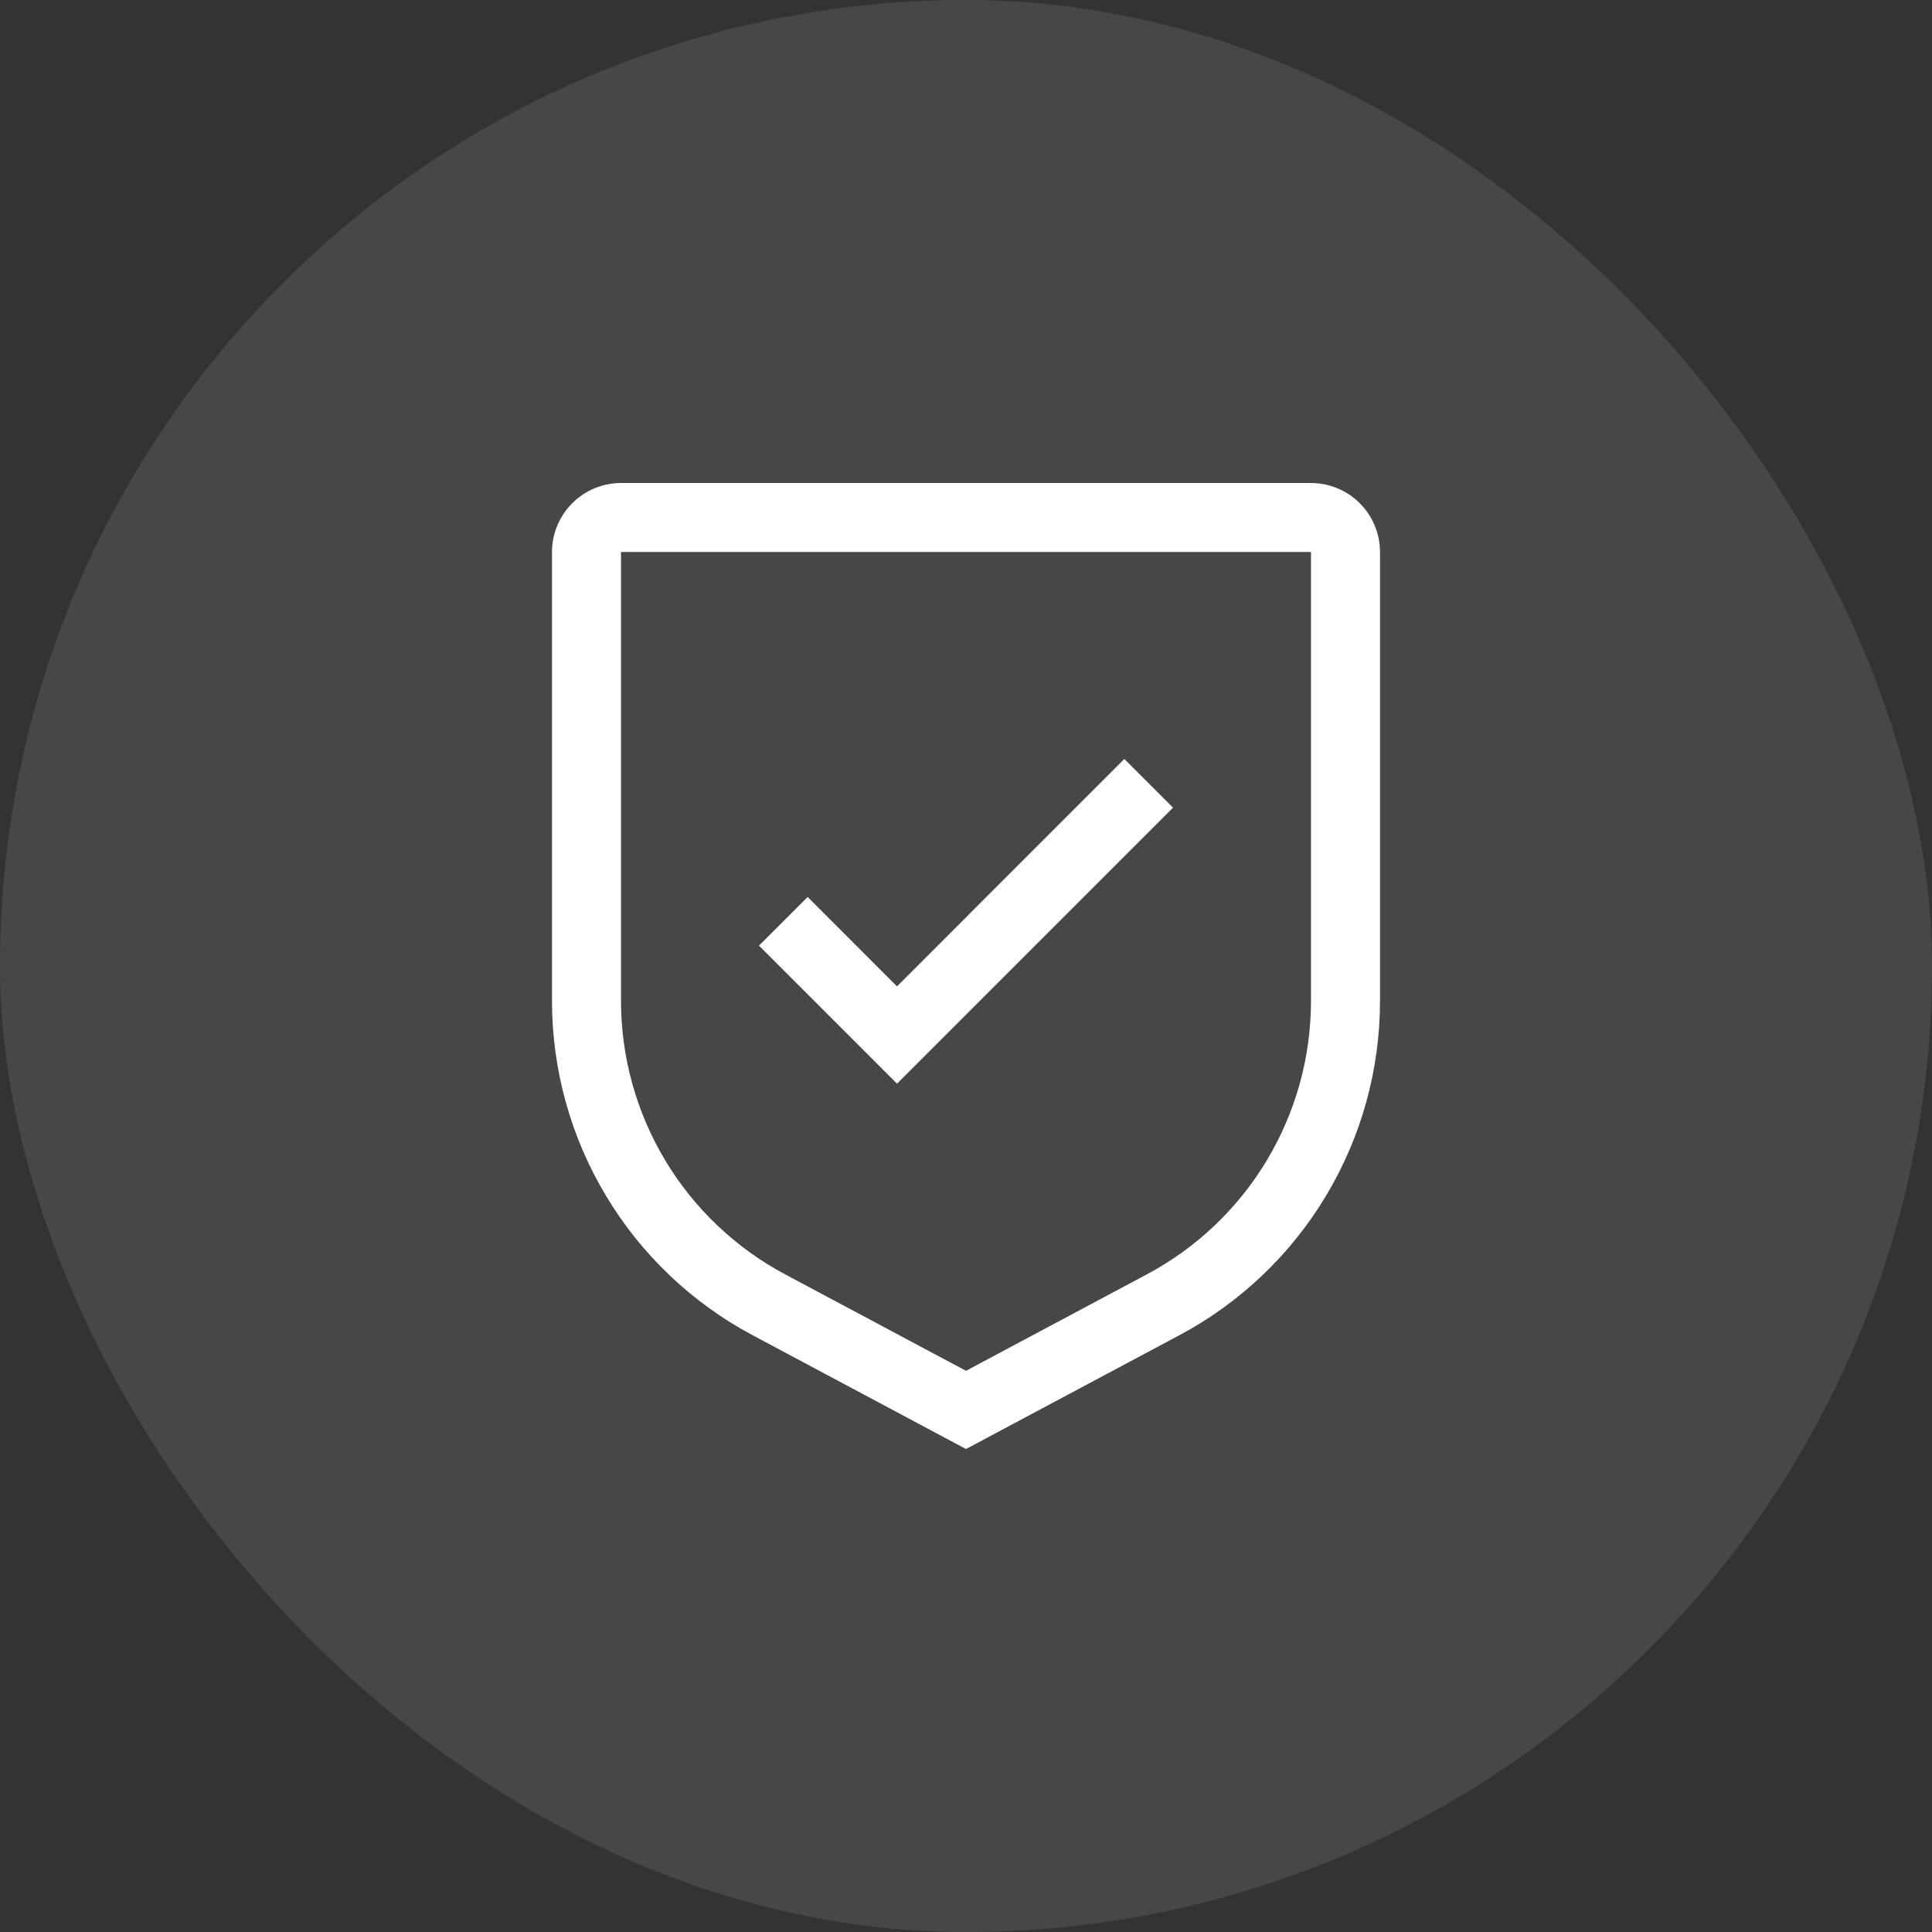 <?xml version="1.0" encoding="UTF-8"?> <svg xmlns="http://www.w3.org/2000/svg" width="48" height="48" viewBox="0 0 48 48" fill="none"><rect x="0" y="0" width="48" height="48" fill="#333333" stroke="none"/><rect width="48" height="48" rx="24" fill="white" fill-opacity="0.1"></rect><path d="M22.286 24.506L20.066 22.285L18.857 23.494L22.286 26.923L29.143 20.066L27.934 18.857L22.286 24.506Z" fill="white"></path><path d="M24 36L18.706 33.177C17.197 32.375 15.935 31.176 15.056 29.71C14.176 28.244 13.713 26.567 13.714 24.857V13.714C13.715 13.26 13.896 12.824 14.217 12.503C14.538 12.181 14.974 12.001 15.429 12H32.571C33.026 12.001 33.462 12.181 33.783 12.503C34.105 12.824 34.285 13.26 34.286 13.714V24.857C34.288 26.567 33.824 28.244 32.944 29.71C32.065 31.176 30.803 32.375 29.294 33.177L24 36ZM15.429 13.714V24.857C15.427 26.256 15.807 27.628 16.526 28.828C17.246 30.027 18.279 31.008 19.514 31.665L24 34.057L28.486 31.665C29.721 31.009 30.754 30.028 31.474 28.828C32.194 27.629 32.573 26.256 32.571 24.857V13.714H15.429Z" fill="white"></path></svg> 